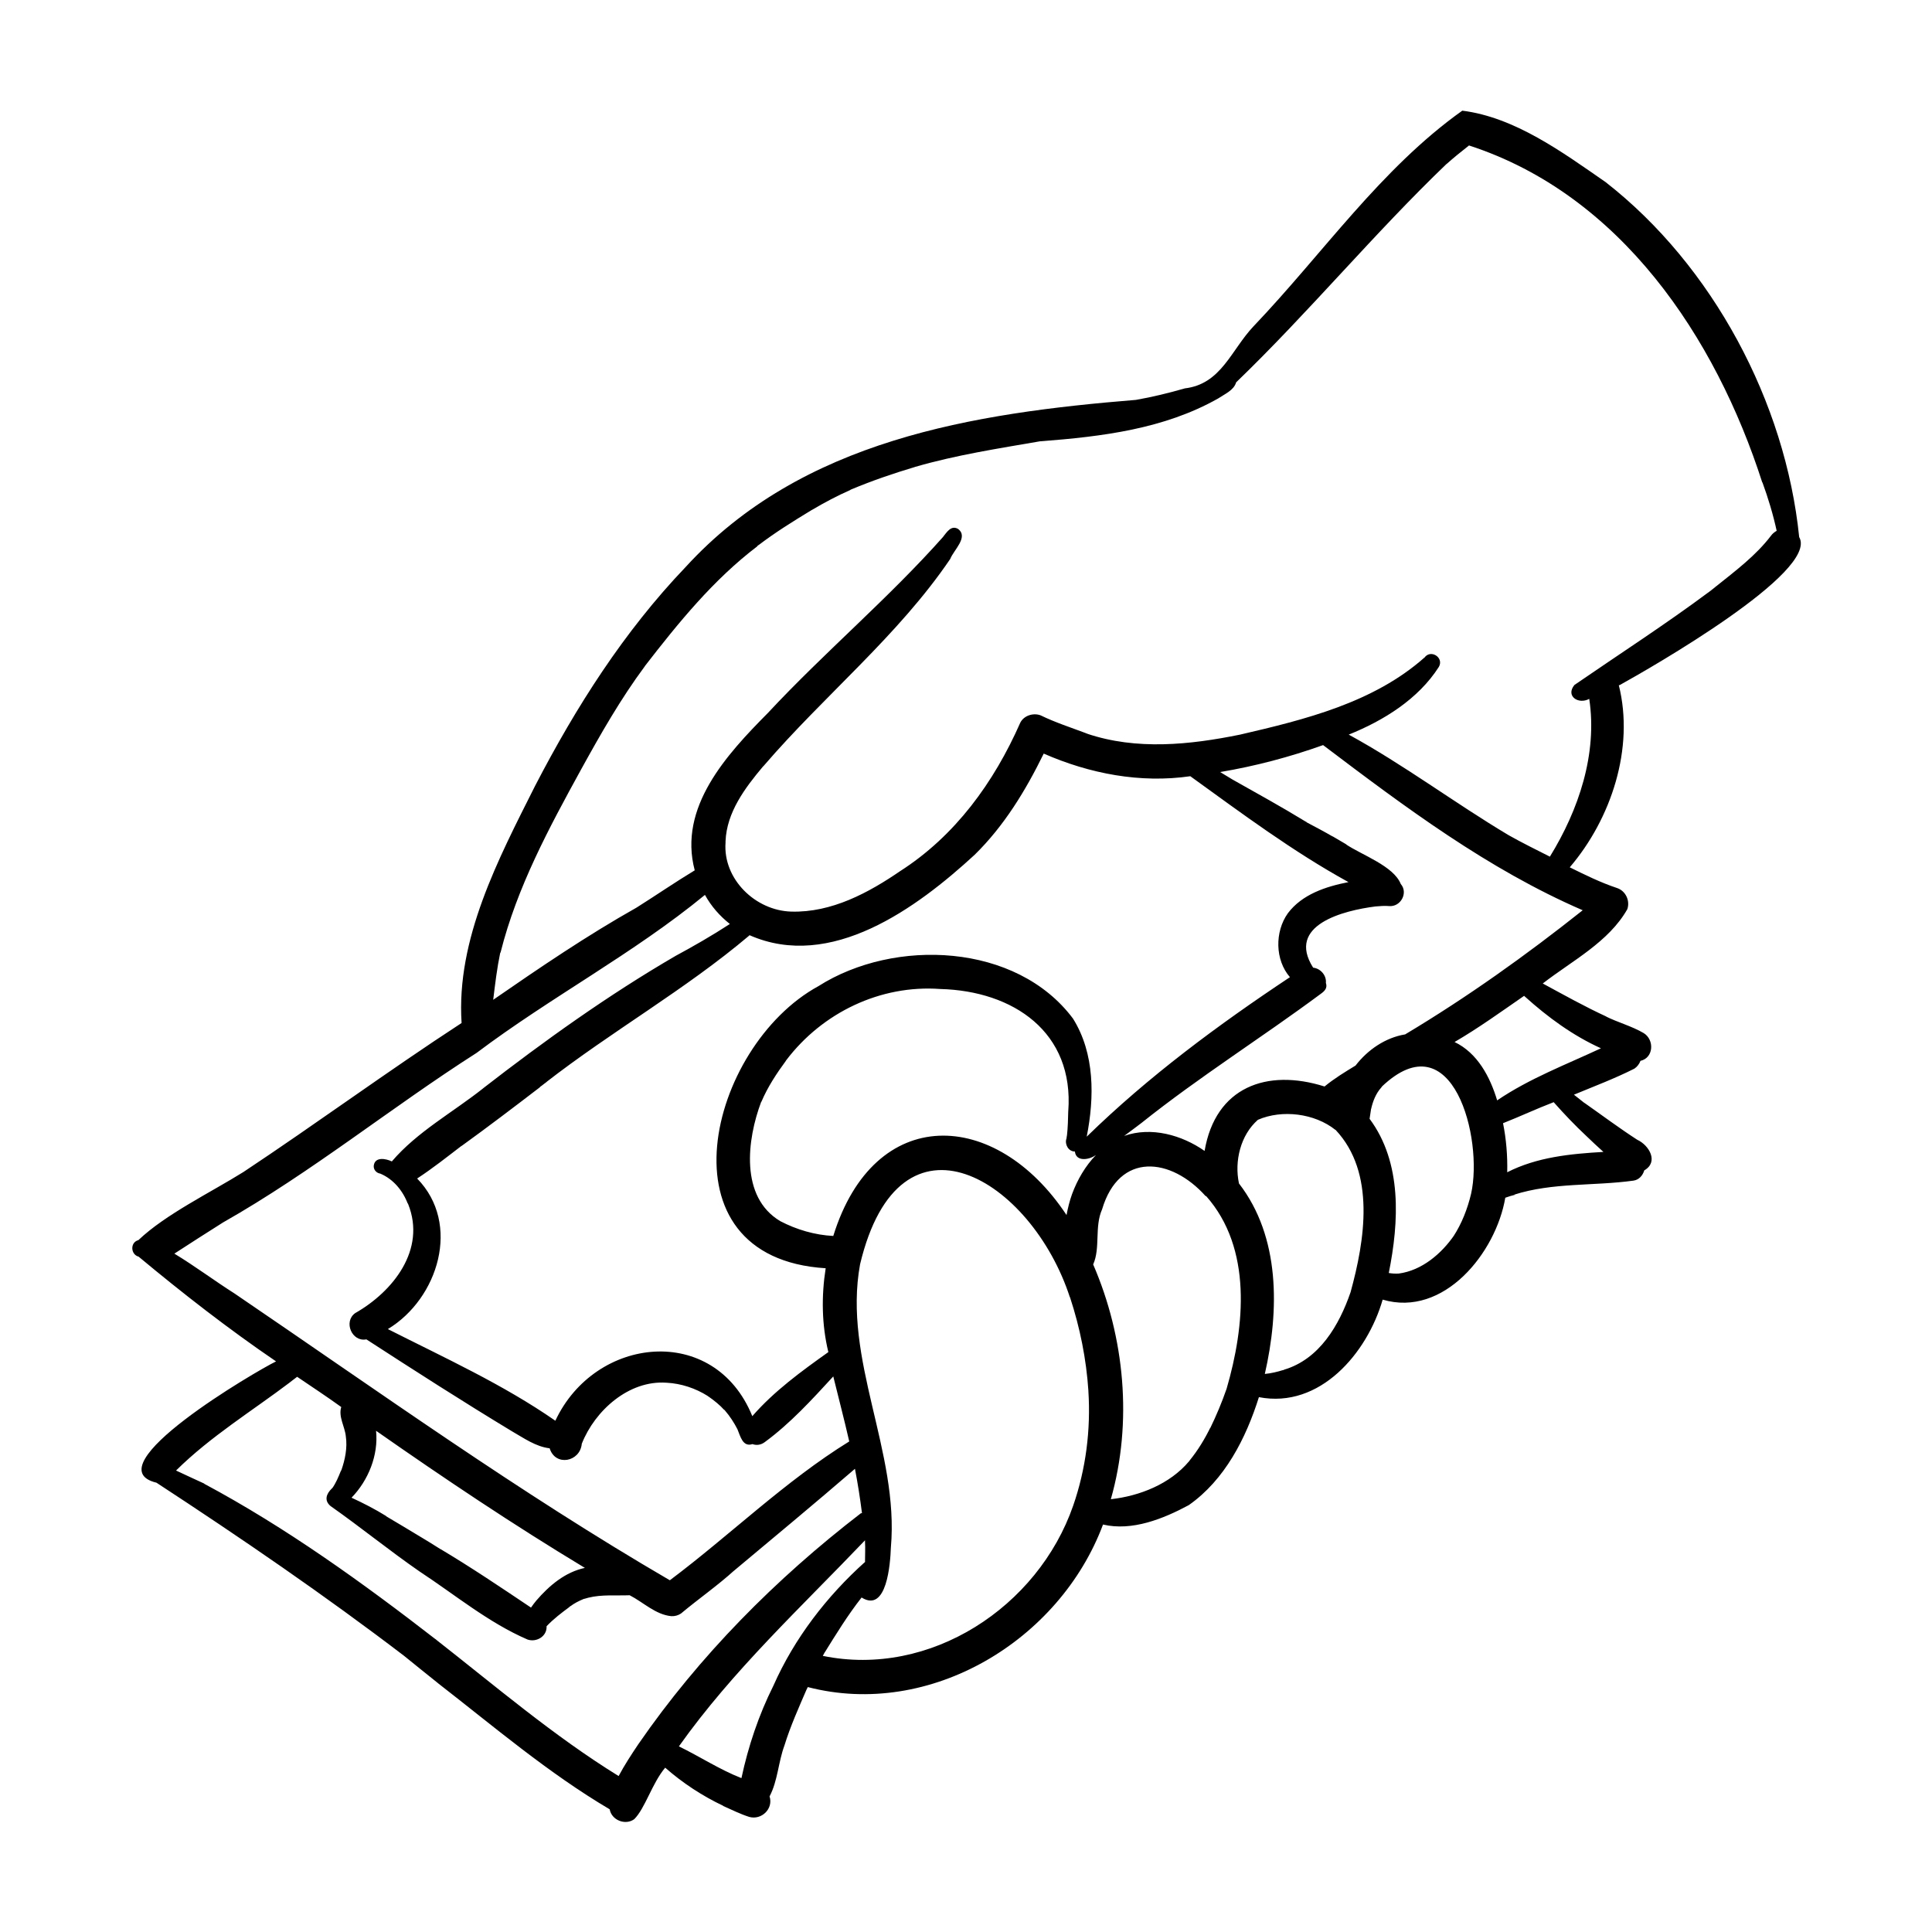 <?xml version="1.0" encoding="UTF-8"?>
<!-- Uploaded to: ICON Repo, www.svgrepo.com, Generator: ICON Repo Mixer Tools -->
<svg fill="#000000" width="800px" height="800px" version="1.1" viewBox="144 144 512 512" xmlns="http://www.w3.org/2000/svg">
 <path d="m456.88 350.07h0.555zm-23.629 83.633v0.152zm-169.79 159.1s-0.301-0.25-0.453-0.352c0.152 0.102 0.301 0.25 0.453 0.352zm309.54-267.22c4.18 16.676-2.016 35.418-13 48.266 4.082 2.016 8.16 4.031 12.543 5.492 2.266 0.754 3.477 3.324 2.719 5.594-4.938 8.715-14.609 13.652-22.418 19.699 5.594 3.023 11.234 6.195 17.078 8.867-0.152-0.051-0.352-0.152-0.504-0.203 3.324 1.664 7.004 2.621 10.176 4.484 2.871 1.762 2.672 6.551-0.855 7.356-0.301 0.805-0.855 1.562-1.613 2.066-5.188 2.621-10.68 4.684-16.02 6.902 0.957 0.754 1.914 1.512 2.871 2.266-0.102-0.102-0.203-0.203-0.301-0.25 4.734 3.324 9.371 6.801 14.207 9.926 3.176 1.461 5.742 5.894 1.863 8.113-0.402 1.359-1.41 2.519-2.871 2.719-10.578 1.461-21.363 0.453-31.641 3.727h0.352c-0.906 0.203-1.812 0.504-2.672 0.805-2.469 14.559-16.273 31.789-32.496 27.004-4.082 14.156-16.625 28.969-32.797 25.844-3.426 10.883-9.02 21.914-18.59 28.617-6.75 3.629-15.012 6.953-22.723 5.141-11.488 30.73-45.797 51.488-78.242 43.074-0.102 0.25-0.25 0.504-0.352 0.754 0.051-0.152 0.152-0.352 0.203-0.504-2.168 5.039-4.434 10.027-6.047 15.266-1.613 4.332-1.762 9.371-3.93 13.453 1.059 3.324-2.168 6.348-5.391 5.441-2.367-0.754-4.684-1.914-6.953-2.922h0.102c-5.543-2.621-10.781-6.047-15.418-10.125-3.477 4.133-5.34 10.832-8.211 13.652-2.367 1.715-5.996 0.25-6.5-2.621-16.223-9.574-30.684-21.914-45.543-33.453l0.203 0.152c-3.125-2.519-6.246-4.988-9.32-7.508 0.152 0.102 0.301 0.25 0.453 0.352-21.312-16.273-43.48-31.438-65.898-46.098-17.129-4.133 26.551-29.676 31.691-32.145-12.645-8.613-24.738-18.035-36.426-27.762-2.117-0.555-2.316-3.777-0.051-4.383 7.203-6.852 19.094-12.594 27.809-18.035 19.445-12.898 38.289-26.754 57.836-39.5-1.461-22.27 9.723-43.43 19.496-62.875 10.832-20.906 23.527-40.859 39.852-57.938 30.832-33.754 76.227-40.809 119.55-44.336h-0.102c4.332-0.754 8.613-1.812 12.848-3.023h-0.051c9.723-1.109 12.293-10.125 18.289-16.473 18.238-19.094 33.703-41.766 55.316-57.133 13.957 1.762 26.5 10.984 37.988 18.941 28.414 22.168 47.66 58.34 51.289 94.062 5.34 9.168-39.598 34.812-47.609 39.246zm-251.4 237.14c15.973-11.992 30.43-26.199 47.457-36.727-1.309-5.742-2.82-11.488-4.231-17.23-5.691 6.195-11.387 12.445-18.188 17.434-0.957 0.707-2.117 0.906-3.223 0.504-2.621 0.855-3.223-2.168-3.981-3.93-0.906-1.762-2.016-3.477-3.324-4.988 0 0-0.152-0.203-0.25-0.25 0 0 0.051 0.102 0.102 0.152-1.211-1.359-2.672-2.519-4.18-3.578l0.152 0.102s-0.25-0.152-0.402-0.25h0.051c-3.273-2.066-7.055-3.324-10.934-3.527h0.352-0.504 0.102c-9.926-0.707-18.941 7.356-22.418 16.172-0.453 4.836-7.004 6.098-8.516 1.211-3.727-0.453-6.852-2.719-10.027-4.535-13-7.859-25.797-16.07-38.543-24.336-3.828 0.754-6.144-4.684-2.973-6.953 10.078-5.742 18.844-16.828 14.055-28.867 0 0-0.102-0.203-0.152-0.301 0 0.051 0 0.152 0.051 0.203-1.309-3.477-3.828-6.551-7.305-8.012-1.059-0.152-1.863-1.109-1.715-2.168 0.352-2.367 3.223-1.812 4.785-1.059 6.699-7.859 16.172-13 24.234-19.398l-0.152 0.102c16.375-12.695 33.25-24.789 51.188-35.215-0.152 0.102-0.301 0.152-0.453 0.25 5.039-2.719 9.977-5.543 14.762-8.664-2.672-2.117-4.938-4.684-6.602-7.707-18.941 15.566-40.91 27.105-60.508 41.867-22.723 14.508-43.73 31.641-67.207 44.941-4.332 2.719-8.613 5.492-12.898 8.262 5.492 3.324 10.578 7.152 15.973 10.578 38.09 25.895 75.52 52.801 115.32 75.973zm20.957-170.79c-16.977 14.359-36.527 25.391-54.059 39.047 0.152-0.102 0.301-0.25 0.504-0.352-0.504 0.352-1.008 0.754-1.461 1.109 0 0-0.301 0.203-0.504 0.352h0.102c-6.902 5.289-13.855 10.578-20.906 15.668l0.152-0.152c-3.879 2.973-7.758 6.047-11.84 8.715 11.738 11.992 5.594 31.84-7.758 39.902 15.012 7.609 30.531 14.66 44.387 24.285 10.531-22.52 42.168-25.895 52.195-1.211 5.793-6.648 13-11.891 20.152-16.977-1.762-7.254-1.863-14.863-0.707-22.219-44.891-2.769-31.188-58.793-1.914-74.766 20.152-12.797 52.496-11.438 67.461 8.613 5.793 9.27 5.691 20.859 3.629 31.285 16.375-15.973 34.812-29.625 53.855-42.27-3.981-4.586-4.031-12.043-0.555-16.93 3.777-5.039 10.125-7.106 16.07-8.262-14.762-8.113-28.312-18.238-41.918-28.062-13.25 1.914-26.652-0.656-38.844-5.996-4.785 9.773-10.48 19.145-18.289 26.801-15.367 14.156-38.137 30.832-59.703 21.312zm91.742 58.242c-1.715 1.211-5.141 1.762-5.441-1.008-1.715 0-2.719-1.863-2.266-3.375v0.152c0.051-0.352 0.102-0.707 0.152-1.059v0.152c0.25-2.215 0.301-4.434 0.352-6.648v0.152c1.613-21.008-14.559-31.941-33.906-32.445-15.871-1.16-31.234 6.246-40.809 18.844l0.152-0.203s-0.203 0.301-0.352 0.453l0.152-0.152c-2.519 3.426-4.887 7.004-6.551 10.934 0.051-0.102 0.102-0.25 0.152-0.402-0.051 0.152-0.152 0.352-0.203 0.504v-0.102c-3.777 10.027-5.691 25.242 5.039 31.641 4.332 2.266 9.168 3.68 14.055 3.93 10.883-35.117 43.074-33.855 61.816-5.543 0.352-1.863 0.805-3.727 1.461-5.543 1.41-3.828 3.527-7.457 6.348-10.379zm-145.3 124.79m9.977-15.469c-18.895-11.387-37.23-23.68-55.316-36.324 0.656 6.449-2.016 13.098-6.5 17.734 3.176 1.461 6.297 3.074 9.219 4.887h-0.102c3.125 1.863 6.297 3.727 9.422 5.644l-0.402-0.25c1.863 1.109 3.727 2.266 5.543 3.426l-0.203-0.152c8.211 4.887 16.121 10.227 24.082 15.566 0.453-0.656 0.906-1.258 1.41-1.863 3.426-3.981 7.656-7.559 12.898-8.664zm73.457-14.508c-0.504-3.93-1.109-7.859-1.863-11.738-10.629 9.168-21.512 18.188-32.293 27.207 0.152-0.152 0.301-0.25 0.453-0.402-4.535 4.133-9.621 7.656-14.258 11.539-0.754 0.504-1.613 0.754-2.57 0.707-4.18-0.402-7.406-3.68-11.035-5.543-3.68 0.152-7.356-0.25-10.984 0.656-0.402 0.102-0.805 0.25-1.258 0.352 0.102 0 0.152-0.051 0.25-0.102-0.152 0.051-0.352 0.152-0.504 0.203l0.25-0.102c-1.211 0.504-2.418 1.109-3.477 1.914l0.102-0.102s-0.25 0.203-0.402 0.301h0.051c-2.117 1.562-4.231 3.176-6.047 5.09 0.152 2.672-2.672 4.332-5.039 3.527-10.379-4.484-19.246-11.891-28.617-18.035-8.012-5.543-15.617-11.738-23.578-17.332-1.762-1.461-1.16-3.223 0.301-4.637 0 0 0.152-0.152 0.203-0.203 0 0-0.102 0.102-0.102 0.152 1.008-1.41 1.664-3.023 2.316-4.637v0.203s0-0.25 0.102-0.402v0.102c1.008-2.871 1.664-5.996 1.211-9.07-0.25-2.57-2.016-5.188-1.211-7.758-3.828-2.769-7.758-5.34-11.688-8.012-0.707 0.555-1.41 1.059-2.117 1.613 0.152-0.102 0.25-0.203 0.352-0.25-10.176 7.707-21.16 14.41-30.328 23.477 2.519 1.16 5.039 2.367 7.508 3.477h-0.102c21.766 11.637 42.168 26.348 61.668 41.465-0.152-0.152-0.301-0.25-0.453-0.352 15.922 12.445 31.438 25.746 48.668 36.375 1.562-2.922 3.375-5.691 5.238-8.465 16.121-23.375 36.477-43.883 58.945-61.164zm0.805 12.848c0-1.715 0.102-3.477 0-5.188v-0.453c-16.93 17.734-35.066 34.512-49.324 54.613 5.594 2.719 10.781 6.144 16.574 8.414 1.812-8.465 4.586-16.727 8.465-24.484 5.543-12.543 14.156-23.73 24.336-32.848zm59.199-45.242c-0.555-8.414-2.215-16.676-4.836-24.688 0 0-0.152-0.352-0.203-0.504 0 0.152 0.102 0.301 0.152 0.453-10.125-31.234-45.09-52.949-55.621-8.816-4.637 25.34 10.43 49.574 8.16 75.117-0.152 4.18-1.059 17.383-7.758 13.199-3.68 4.684-6.801 9.773-9.926 14.812 0.102-0.152 0.203-0.301 0.25-0.453-0.203 0.352-0.402 0.707-0.605 1.109 28.465 5.844 57.031-12.949 66.352-39.801 3.375-9.723 4.684-20.102 4.031-30.379zm31.086-51.59c-9.219-10.328-22.922-11.789-27.457 3.477-2.066 4.637-0.402 10.227-2.367 14.609 8.363 19.297 10.48 41.867 4.684 62.219 7.656-0.855 15.668-4.031 20.707-10.027-0.051 0.051-0.102 0.152-0.152 0.203 0.102-0.152 0.25-0.301 0.352-0.453l-0.102 0.102c2.266-2.769 4.133-5.844 5.691-9.07-0.102 0.152-0.152 0.301-0.203 0.504 1.664-3.426 3.125-6.902 4.383-10.531 4.836-16.574 6.852-37.23-5.441-51.086zm34.359-17.582c-5.492-4.383-14.105-5.441-20.504-2.672-4.637 4.031-6.297 10.984-5.039 16.879 10.984 14.207 10.68 33.703 6.852 50.48 1.664-0.152 3.324-0.555 4.938-1.059-0.102 0-0.152 0.051-0.25 0.102 0.152-0.051 0.301-0.102 0.453-0.152h-0.102c9.422-2.769 14.66-11.789 17.684-20.555 3.777-13.703 6.699-31.691-3.981-43.023zm-20.957-2.367s0.102-0.102 0.152-0.152c-0.102 0.051-0.152 0.152-0.25 0.203 0.152-0.102 0.301-0.203 0.453-0.301-0.152 0.102-0.301 0.152-0.402 0.25zm33.301-9.07s0.102-0.102 0.152-0.203c-0.102 0.152-0.25 0.301-0.352 0.453-1.41 1.562-2.215 3.629-2.672 5.691v-0.102c-0.152 0.906-0.25 1.812-0.402 2.672 8.664 11.637 7.809 27.305 5.09 40.859 0.855 0.152 1.762 0.203 2.621 0.152 6.144-0.805 11.387-5.289 14.762-10.227-0.102 0.152-0.203 0.301-0.301 0.453 2.266-3.477 3.777-7.356 4.734-11.387 3.273-14.559-4.836-46.301-23.68-28.363zm45.445 4.133c-4.484 1.715-8.867 3.777-13.352 5.543 0.855 4.231 1.211 8.664 1.109 13 7.91-4.031 16.777-4.887 25.492-5.391-1.512-1.359-3.023-2.769-4.484-4.18-3.074-2.871-5.945-5.894-8.715-9.02zm-7.758-28.215c-6.047 4.18-12.043 8.516-18.438 12.242 6.098 2.922 9.422 9.27 11.285 15.469 8.516-5.793 18.238-9.473 27.508-13.805-7.457-3.375-14.055-8.211-20.152-13.703-0.102-0.051-0.152-0.152-0.203-0.203zm-53.254-66.453c-8.867 3.176-18.035 5.594-27.305 7.152 1.109 0.656 2.215 1.359 3.324 2.016-0.102-0.051-0.203-0.152-0.352-0.203 6.602 3.727 13.301 7.406 19.801 11.387l-0.25-0.152s0.301 0.152 0.453 0.25h-0.102c2.367 1.258 4.785 2.519 7.106 3.879-0.152-0.102-0.301-0.203-0.453-0.301 1.359 0.805 2.719 1.613 4.031 2.367l-0.25-0.102c4.281 2.871 12.645 5.742 14.559 10.531 2.016 2.316 0 6.098-3.074 5.844-1.211-0.102-2.469 0-3.629 0.102-8.414 1.059-23.73 4.887-16.523 16.223 1.965 0.203 3.578 2.066 3.375 4.031 0.453 1.309-0.25 2.117-1.309 2.871-15.668 11.637-32.242 22.016-47.508 34.207 0.152-0.102 0.25-0.203 0.402-0.301-1.664 1.258-3.324 2.519-5.039 3.777 7.152-2.519 15.266-0.25 21.312 3.981 2.871-16.93 16.473-21.914 31.789-17.078 2.57-2.117 5.391-3.828 8.211-5.543 3.223-4.18 7.91-7.406 13.148-8.262 16.426-9.824 32.094-21.008 47.055-32.898-25.141-10.883-47.105-27.355-68.82-43.781zm120.21-56.629c-0.957-4.434-2.266-8.766-3.828-13.047v0.152c-12.395-38.594-37.586-76.328-77.738-89.375-2.117 1.664-4.18 3.324-6.195 5.141 0.152-0.152 0.301-0.25 0.402-0.402-19.398 18.59-36.578 39.398-55.922 58.039-0.605 2.117-3.074 3.125-4.785 4.281-14.359 8.113-30.781 10.078-47.004 11.336h0.152-0.555 0.25c-11.082 1.914-22.219 3.629-33 6.75h0.102s-0.203 0-0.352 0.051h0.102c-5.742 1.715-11.336 3.629-16.879 5.945l0.203-0.102s-0.352 0.152-0.504 0.25h0.051c-3.527 1.562-6.852 3.324-10.176 5.289l0.152-0.102s-0.352 0.203-0.504 0.301c-4.734 2.871-9.422 5.793-13.855 9.168l0.102-0.102s-0.301 0.25-0.453 0.352h0.102c-11.688 8.867-21.008 20.355-29.926 31.891l0.102-0.102c-6.398 8.613-11.738 17.984-16.93 27.406-8.465 15.418-16.977 31.188-21.312 48.418 0-0.102 0-0.203 0.051-0.301 0 0.203-0.102 0.352-0.152 0.555v-0.152c-0.855 4.133-1.359 8.312-1.863 12.496 12.395-8.566 24.836-17.027 37.988-24.434 5.188-3.273 10.176-6.699 15.418-9.875-4.434-16.727 8.465-30.684 19.348-41.664 15.062-16.172 31.992-30.379 46.652-46.906-0.102 0.102-0.152 0.152-0.203 0.203 1.008-1.211 2.117-3.176 3.981-2.117 2.871 2.168-1.16 5.594-2.066 7.961-13.805 20.355-33.402 36.172-49.422 54.816 0 0-0.25 0.25-0.402 0.402l0.152-0.152c-4.734 5.644-9.574 12.09-9.875 19.75v-0.203 0.555c-0.707 9.672 7.91 18.035 17.434 18.289 10.68 0.301 20.504-4.988 29.07-10.883-0.102 0.051-0.203 0.152-0.301 0.203 14.66-9.371 24.938-23.578 31.891-39.348 0.957-1.965 3.527-2.719 5.441-1.965 3.828 1.863 8.012 3.223 12.043 4.734h-0.203s0.402 0.051 0.555 0.102h-0.152c13.148 4.434 27.258 2.973 40.605 0.25 17.18-3.981 35.367-8.465 48.871-20.453l-0.102 0.152c1.613-2.469 5.34-0.152 3.879 2.367-5.441 8.516-14.609 14.207-23.879 17.938 14.66 8.012 28.012 18.086 42.371 26.652 3.578 2.016 7.254 3.828 10.934 5.691 7.609-12.344 12.645-27.207 10.43-41.816-2.82 1.562-6.348-0.707-3.93-3.68 11.941-8.211 24.133-16.07 35.77-24.738-0.152 0.102-0.301 0.203-0.453 0.352 0.707-0.555 1.41-1.059 2.066-1.613h-0.051c0.25-0.152 0.504-0.352 0.754-0.504-0.152 0.102-0.301 0.203-0.453 0.301 5.09-4.082 10.48-8.113 14.461-13.352 0.402-0.555 0.906-0.957 1.512-1.309z"/>
</svg>